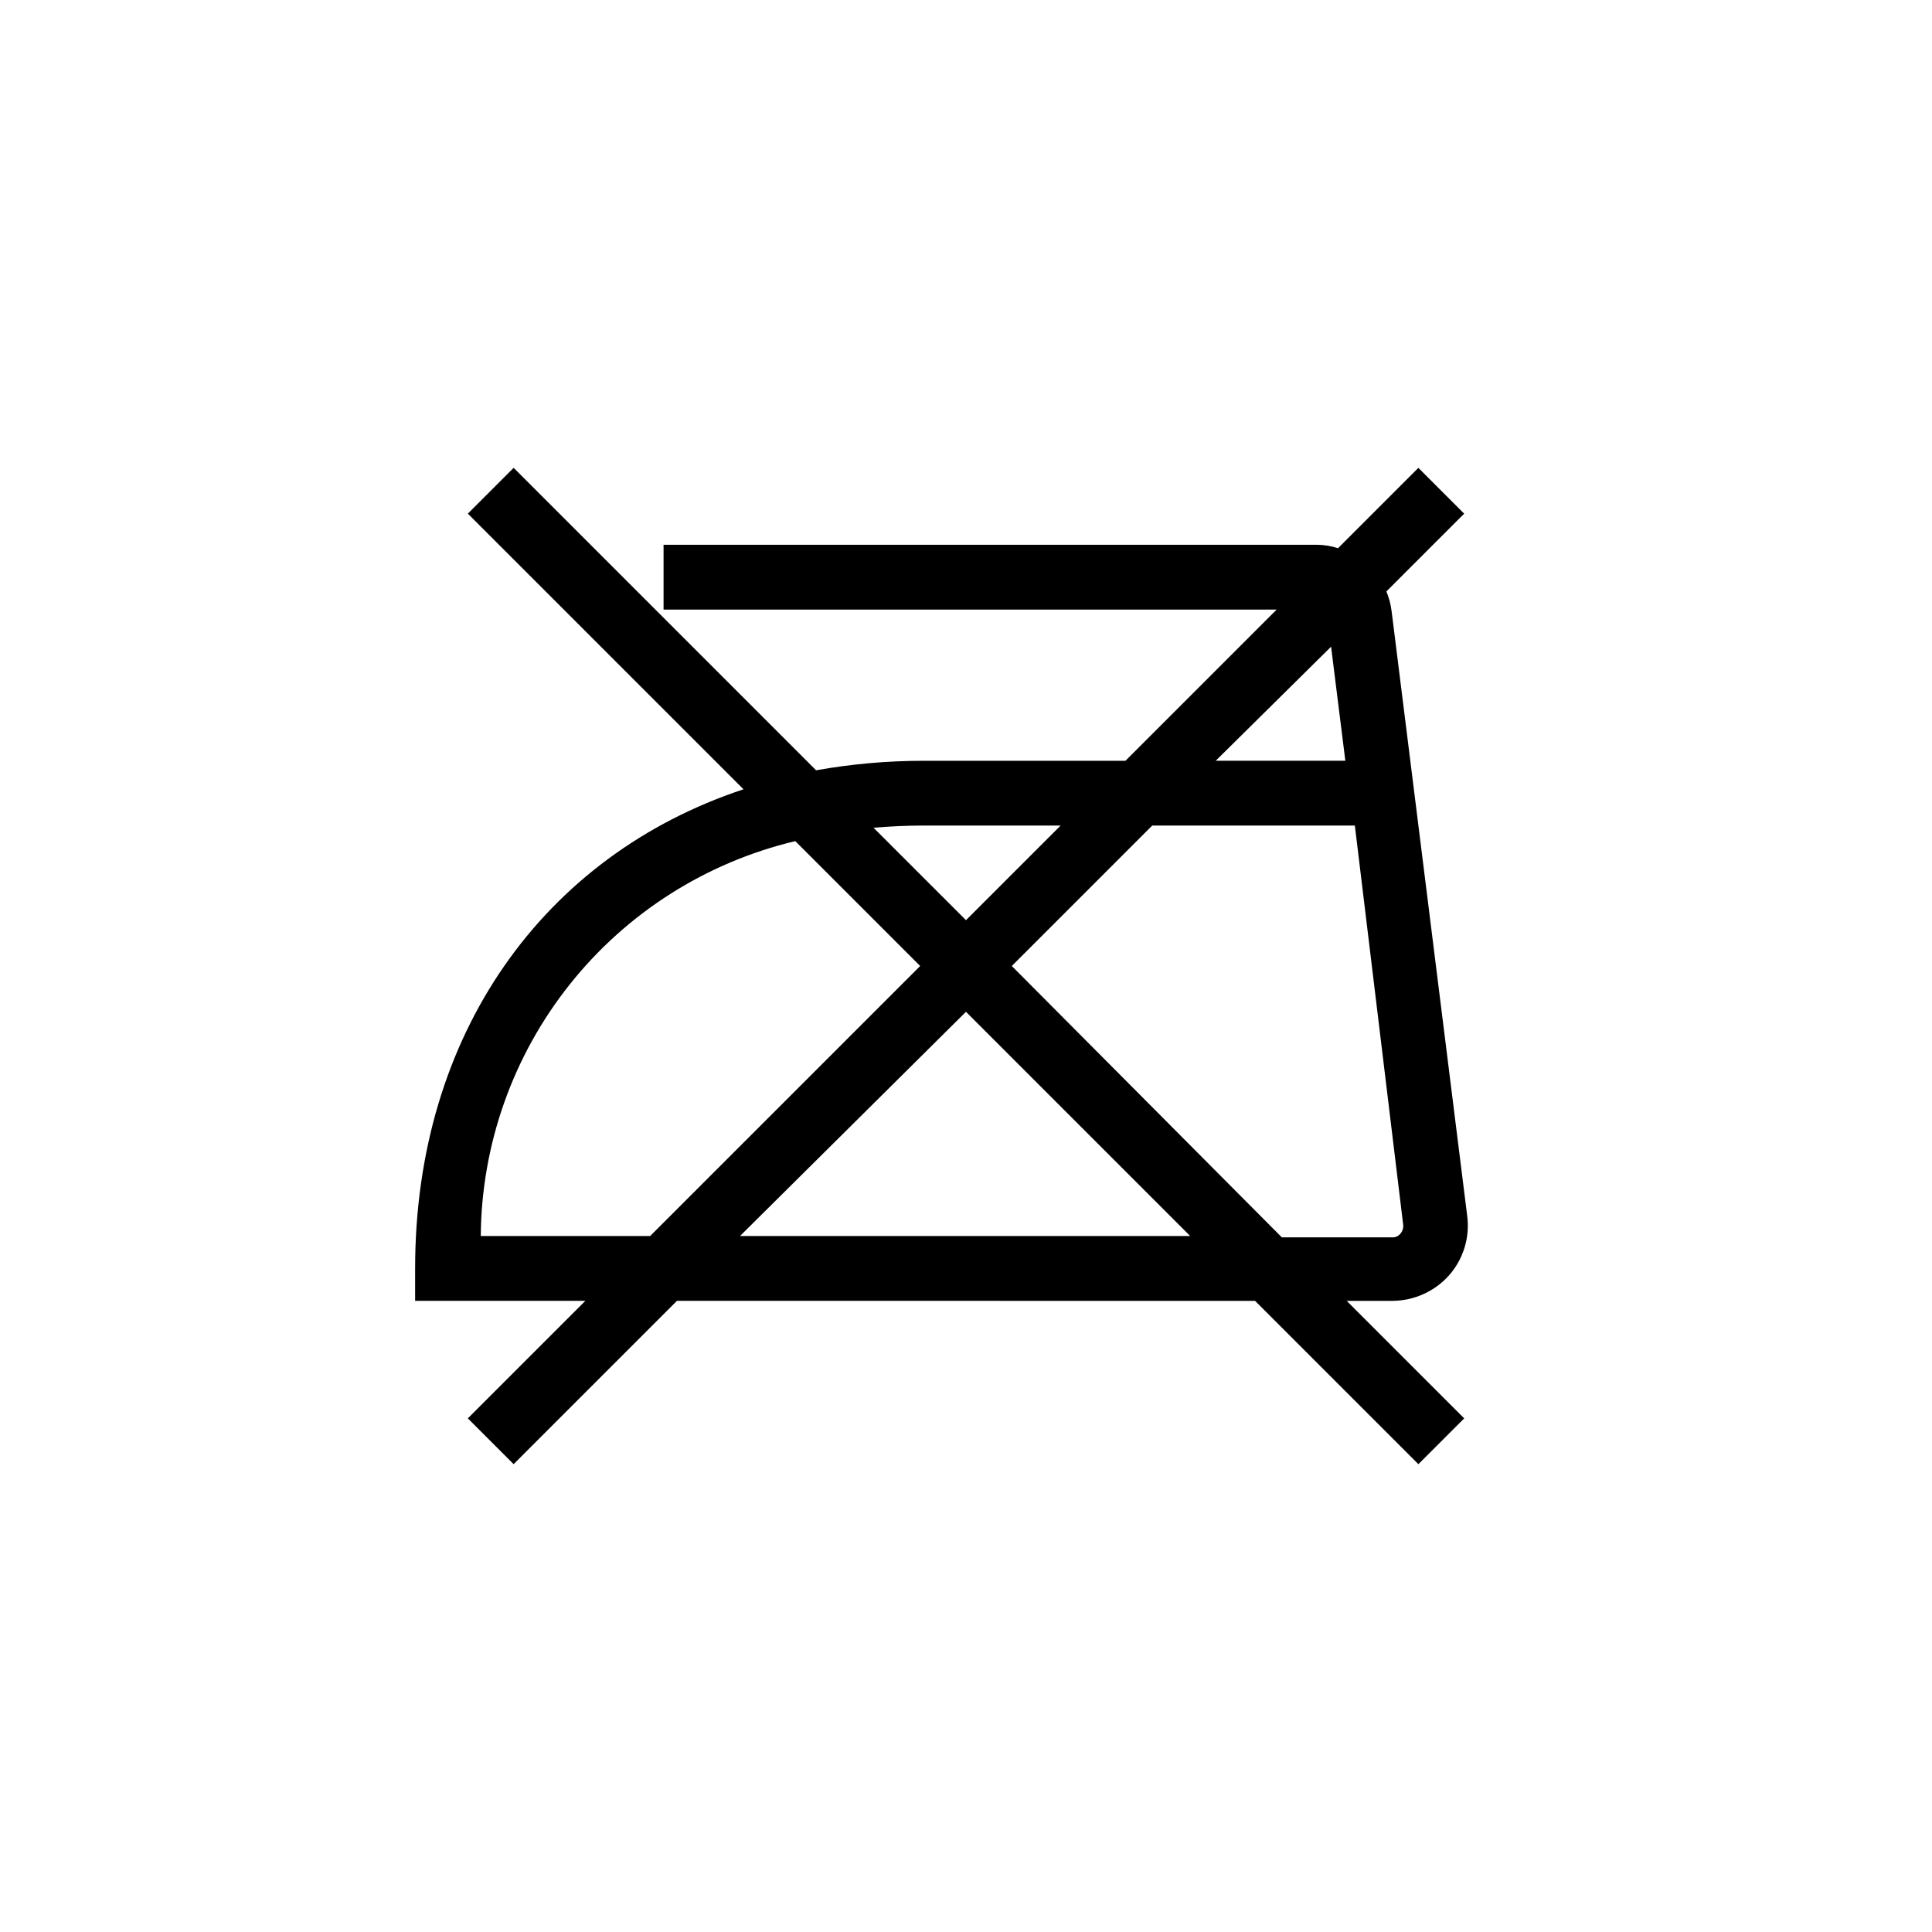 <?xml version="1.0" encoding="UTF-8"?>
<!-- Uploaded to: ICON Repo, www.svgrepo.com, Generator: ICON Repo Mixer Tools -->
<svg fill="#000000" width="800px" height="800px" version="1.1" viewBox="144 144 512 512" xmlns="http://www.w3.org/2000/svg">
 <path d="m513.01 488.74c5.731-0.031 11.18-2.484 15-6.758 3.812-4.32 5.566-10.086 4.809-15.801l-20.039-160.3v0.004c-0.227-1.773-0.688-3.504-1.371-5.152l20.609-20.609-12.137-12.137-21.297 21.297v-0.004c-1.812-0.59-3.707-0.898-5.613-0.914h-173.12v17.176h162.48l-40.074 40.074h-53.703c-9.48 0.008-18.945 0.852-28.281 2.519l-80.152-80.152-12.137 12.137 73.051 73.051c-52.898 17.52-87.023 64.809-87.023 126.98v8.586h45.113l-31.145 31.145 12.137 12.137 43.281-43.281 153.21 0.004 43.281 43.281 12.137-12.137-31.145-31.145zm2.863-20.039c0.055 0.84-0.234 1.668-0.801 2.289-0.504 0.613-1.27 0.953-2.062 0.918h-29.312l-71.562-71.906 37.215-37.215h53.699zm-19.121-153.32 3.777 30.23h-34.352zm-108.21 47.402h36.527l-25.074 25.074-24.504-24.5c4.234-0.344 8.586-0.574 13.051-0.574zm-117.14 108.78h0.004c0.188-24.254 8.5-47.746 23.613-66.719 15.109-18.969 36.145-32.328 59.742-37.938l33.09 33.094-71.562 71.562zm68.703 0 59.887-59.426 59.426 59.426z"/>
</svg>